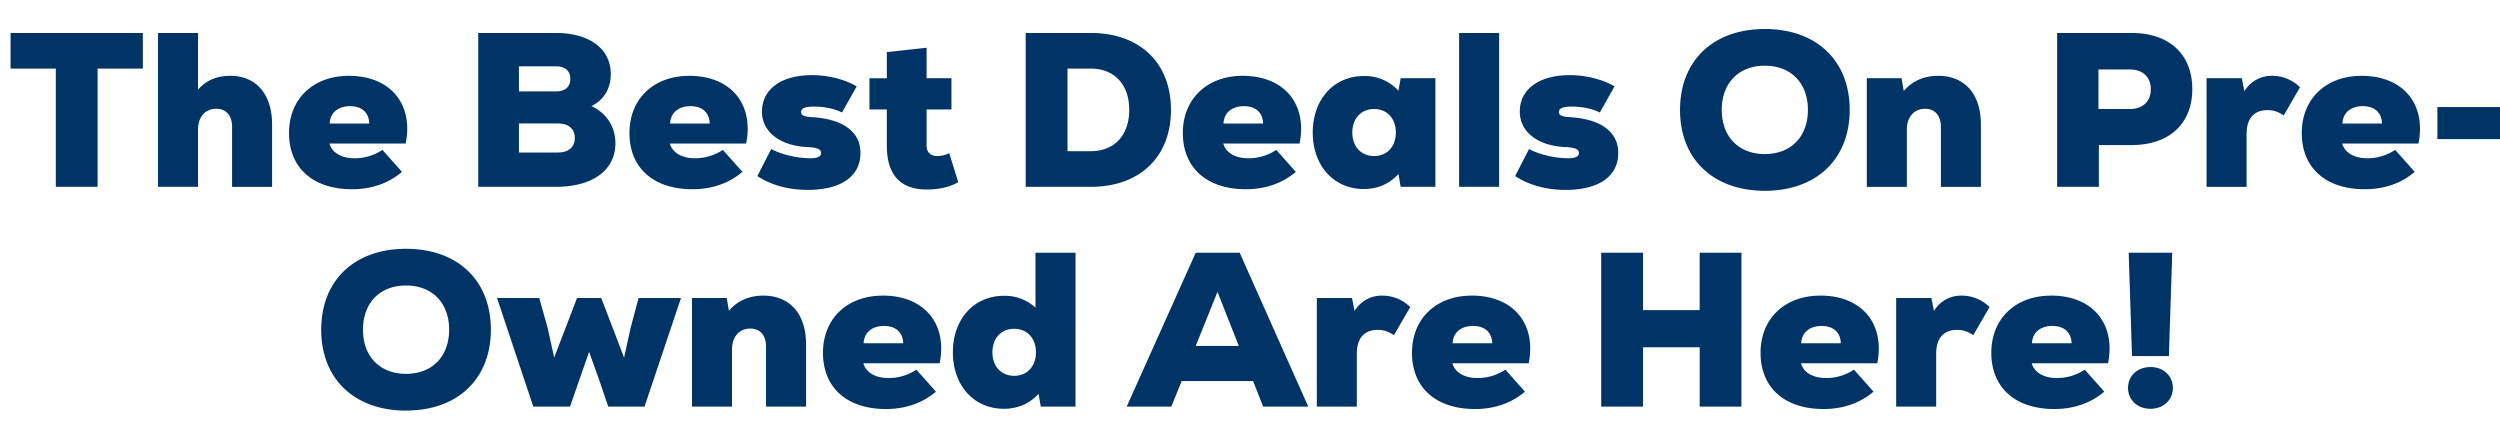 <svg width="73.853" height="12.985" viewBox="0 0 73.853 12.985" xmlns="http://www.w3.org/2000/svg"><g fill="#036"><path d="M4.22.974H.312v1.052h1.337v3.493h1.234V2.026H4.22zM6.798 2.24c-.41 0-.727.15-.948.409V.974H4.668v4.545H5.85V3.83c0-.377.214-.617.539-.617.292 0 .467.201.467.532V5.52h1.182V3.68c0-.896-.468-1.441-1.24-1.441zM10.304 2.24c-1.052 0-1.766.682-1.766 1.688 0 1.032.708 1.662 1.863 1.662.572 0 1.078-.175 1.474-.513l-.578-.649a1.466 1.466 0 01-.83.247c-.41 0-.67-.189-.735-.435h2.253c.234-1.169-.454-2-1.681-2zm.039.896c.35 0 .558.195.565.513H9.739c.013-.318.247-.513.604-.513zM17.472 3.136c.363-.182.571-.513.571-.948 0-.747-.63-1.214-1.623-1.214h-2.292v4.545h2.292c1.09 0 1.76-.494 1.76-1.286 0-.493-.267-.896-.708-1.097zM16.426 1.96c.273 0 .422.136.422.37 0 .234-.149.37-.422.37H15.33v-.74zm.052 2.545H15.33v-.857h1.15c.317 0 .5.156.5.428 0 .273-.183.429-.5.429zM20.36 2.24c-1.05 0-1.765.682-1.765 1.688 0 1.032.708 1.662 1.863 1.662.572 0 1.078-.175 1.474-.513l-.578-.649a1.466 1.466 0 01-.83.247c-.41 0-.67-.189-.734-.435h2.252c.234-1.169-.454-2-1.681-2zm.04.896c.35 0 .558.195.565.513h-1.169c.013-.318.247-.513.604-.513zM23.86 5.61c1 0 1.559-.41 1.559-1.091 0-.65-.552-1.007-1.435-1.058-.234-.013-.318-.059-.318-.15 0-.117.123-.162.37-.162.337 0 .623.065.837.175l.435-.772c-.298-.182-.798-.332-1.318-.332-.922 0-1.48.422-1.48 1.078 0 .61.552 1.013 1.344 1.046.305.013.402.071.402.175s-.103.156-.305.156c-.383 0-.844-.098-1.168-.273l-.41.799c.358.24.877.409 1.487.409zM28.042 4.525a.84.84 0 01-.344.085c-.182 0-.325-.085-.325-.312V3.233h.734v-.922h-.734V1.41l-1.175.13v.772h-.513v.922h.513v1.065c0 1.006.539 1.299 1.181 1.299.338 0 .643-.059.929-.215zM32.223.974H30.3v4.545h1.922c1.448 0 2.37-.883 2.37-2.273 0-1.39-.922-2.272-2.37-2.272zm0 3.493h-.688V2.026h.688c.682 0 1.136.454 1.136 1.22s-.454 1.22-1.136 1.22zM36.71 2.24c-1.053 0-1.767.682-1.767 1.688 0 1.032.708 1.662 1.864 1.662.571 0 1.077-.175 1.473-.513l-.577-.649a1.466 1.466 0 01-.831.247c-.41 0-.67-.189-.734-.435h2.253c.234-1.169-.455-2-1.682-2zm.038.896c.35 0 .559.195.565.513h-1.169c.013-.318.247-.513.604-.513zM41.377 2.311l-.065.37a1.335 1.335 0 00-1.025-.435c-.883 0-1.507.689-1.507 1.669 0 .98.624 1.669 1.507 1.669.409 0 .753-.15 1.025-.442l.065.377h1.026V2.31zm-.785 2.299c-.383 0-.643-.28-.643-.695 0-.415.26-.695.643-.695s.643.28.643.695c0 .416-.26.695-.643.695zM43.104 5.519h1.182V.974h-1.182zM46.247 5.61c1 0 1.558-.41 1.558-1.091 0-.65-.552-1.007-1.435-1.058-.234-.013-.318-.059-.318-.15 0-.117.123-.162.37-.162.338 0 .623.065.838.175l.435-.772c-.299-.182-.799-.332-1.318-.332-.922 0-1.48.422-1.48 1.078 0 .61.551 1.013 1.343 1.046.306.013.403.071.403.175s-.104.156-.305.156c-.383 0-.844-.098-1.169-.273l-.409.799c.357.24.877.409 1.487.409zM52.136 5.636c1.525 0 2.506-.935 2.506-2.39 0-1.454-.98-2.389-2.506-2.389-1.526 0-2.506.935-2.506 2.39 0 1.454.98 2.389 2.506 2.389zm0-1.085c-.773 0-1.273-.513-1.273-1.305 0-.792.5-1.305 1.273-1.305.772 0 1.272.513 1.272 1.305 0 .792-.5 1.305-1.272 1.305zM57.252 2.24c-.422 0-.773.162-1.013.448l-.065-.377h-1.026V5.52h1.182V3.83c0-.37.214-.617.539-.617.292 0 .467.201.467.532V5.52h1.182V3.68c0-.922-.494-1.441-1.266-1.441zM62.972.974H60.77v4.545h1.233V4.285h.968c1.11 0 1.792-.63 1.792-1.655 0-1.026-.682-1.656-1.792-1.656zM62.92 3.22h-.929V2.052h.929c.383 0 .617.227.617.584s-.234.584-.617.584zM67.12 2.24a.927.927 0 00-.817.454l-.078-.383h-1.04V5.52h1.182V3.96c0-.5.254-.707.617-.707.169 0 .299.039.48.156l.481-.831a1.17 1.17 0 00-.824-.338zM69.763 2.24c-1.052 0-1.766.682-1.766 1.688 0 1.032.708 1.662 1.863 1.662.572 0 1.078-.175 1.474-.513l-.578-.649a1.466 1.466 0 01-.83.247c-.41 0-.67-.189-.734-.435h2.253c.233-1.169-.455-2-1.682-2zm.039.896c.35 0 .558.195.565.513h-1.169c.013-.318.247-.513.604-.513zM72.003 4.11h2.61v-.948h-2.61z"/></g><g fill="#036"><path d="M11.995 12.128c1.526 0 2.506-.935 2.506-2.39 0-1.453-.98-2.388-2.506-2.388-1.526 0-2.506.935-2.506 2.389 0 1.454.98 2.39 2.506 2.39zm0-1.084c-.772 0-1.272-.513-1.272-1.305 0-.792.5-1.305 1.272-1.305.773 0 1.273.513 1.273 1.305 0 .792-.5 1.305-1.273 1.305zM18.864 8.804l-.233.876-.195.883-.675-1.759h-.715l-.675 1.76-.195-.884-.246-.876h-1.247l1.071 3.207h1.085l.246-.707.318-.91.325.91.24.707h1.072l1.077-3.207zM22.546 8.733c-.422 0-.773.162-1.013.448l-.065-.377h-1.026v3.207h1.182v-1.688c0-.37.214-.617.539-.617.292 0 .467.202.467.533v1.772h1.182v-1.837c0-.922-.494-1.441-1.266-1.441zM26.078 8.733c-1.052 0-1.766.681-1.766 1.688 0 1.032.707 1.662 1.863 1.662.571 0 1.078-.176 1.474-.513l-.578-.65a1.466 1.466 0 01-.831.247c-.41 0-.669-.188-.734-.435h2.253c.234-1.168-.454-2-1.681-2zm.039.896c.35 0 .558.194.564.512h-1.168c.013-.318.246-.512.604-.512zM30.59 7.466V9.09a1.327 1.327 0 00-.935-.351c-.883 0-1.506.688-1.506 1.669 0 .98.623 1.668 1.506 1.668.41 0 .753-.15 1.026-.441l.065.376h1.026V7.466zm-.63 3.636c-.383 0-.643-.279-.643-.694 0-.416.26-.695.643-.695s.643.28.643.695c0 .415-.26.694-.643.694zM37.316 12.011h1.331l-2.025-4.545h-1.299l-2.039 4.545h1.318l.306-.753h2.11zm-.72-1.792h-1.273l.643-1.597zM40.835 8.733a.927.927 0 00-.818.454l-.078-.383H38.9v3.207h1.182v-1.558c0-.5.253-.708.617-.708.169 0 .299.04.48.156l.48-.83a1.17 1.17 0 00-.824-.338zM43.478 8.733c-1.052 0-1.766.681-1.766 1.688 0 1.032.707 1.662 1.863 1.662.572 0 1.078-.176 1.474-.513l-.578-.65a1.466 1.466 0 01-.83.247c-.41 0-.67-.188-.735-.435h2.253c.234-1.168-.454-2-1.681-2zm.039.896c.35 0 .558.194.565.512h-1.17c.014-.318.248-.512.605-.512zM50.21 7.466v1.695h-1.674V7.466h-1.234v4.545h1.234v-1.753h1.675v1.753h1.233V7.466zM53.775 8.733c-1.052 0-1.766.681-1.766 1.688 0 1.032.708 1.662 1.863 1.662.572 0 1.078-.176 1.474-.513l-.578-.65a1.466 1.466 0 01-.83.247c-.41 0-.67-.188-.734-.435h2.253c.233-1.168-.455-2-1.682-2zm.039.896c.35 0 .558.194.565.512H53.21c.013-.318.247-.512.604-.512zM57.95 8.733a.927.927 0 00-.818.454l-.078-.383h-1.039v3.207h1.182v-1.558c0-.5.253-.708.616-.708.17 0 .3.04.48.156l.481-.83a1.17 1.17 0 00-.824-.338zM60.592 8.733c-1.052 0-1.766.681-1.766 1.688 0 1.032.708 1.662 1.864 1.662.571 0 1.077-.176 1.473-.513l-.577-.65a1.466 1.466 0 01-.831.247c-.41 0-.67-.188-.734-.435h2.253c.234-1.168-.455-2-1.682-2zm.04.896c.35 0 .558.194.564.512h-1.169c.013-.318.247-.512.604-.512zM62.982 10.518h1.09l.098-3.052h-1.286zm.545 1.558c.383 0 .662-.26.662-.617s-.279-.616-.662-.616-.662.26-.662.616c0 .358.279.617.662.617z"/></g></svg>